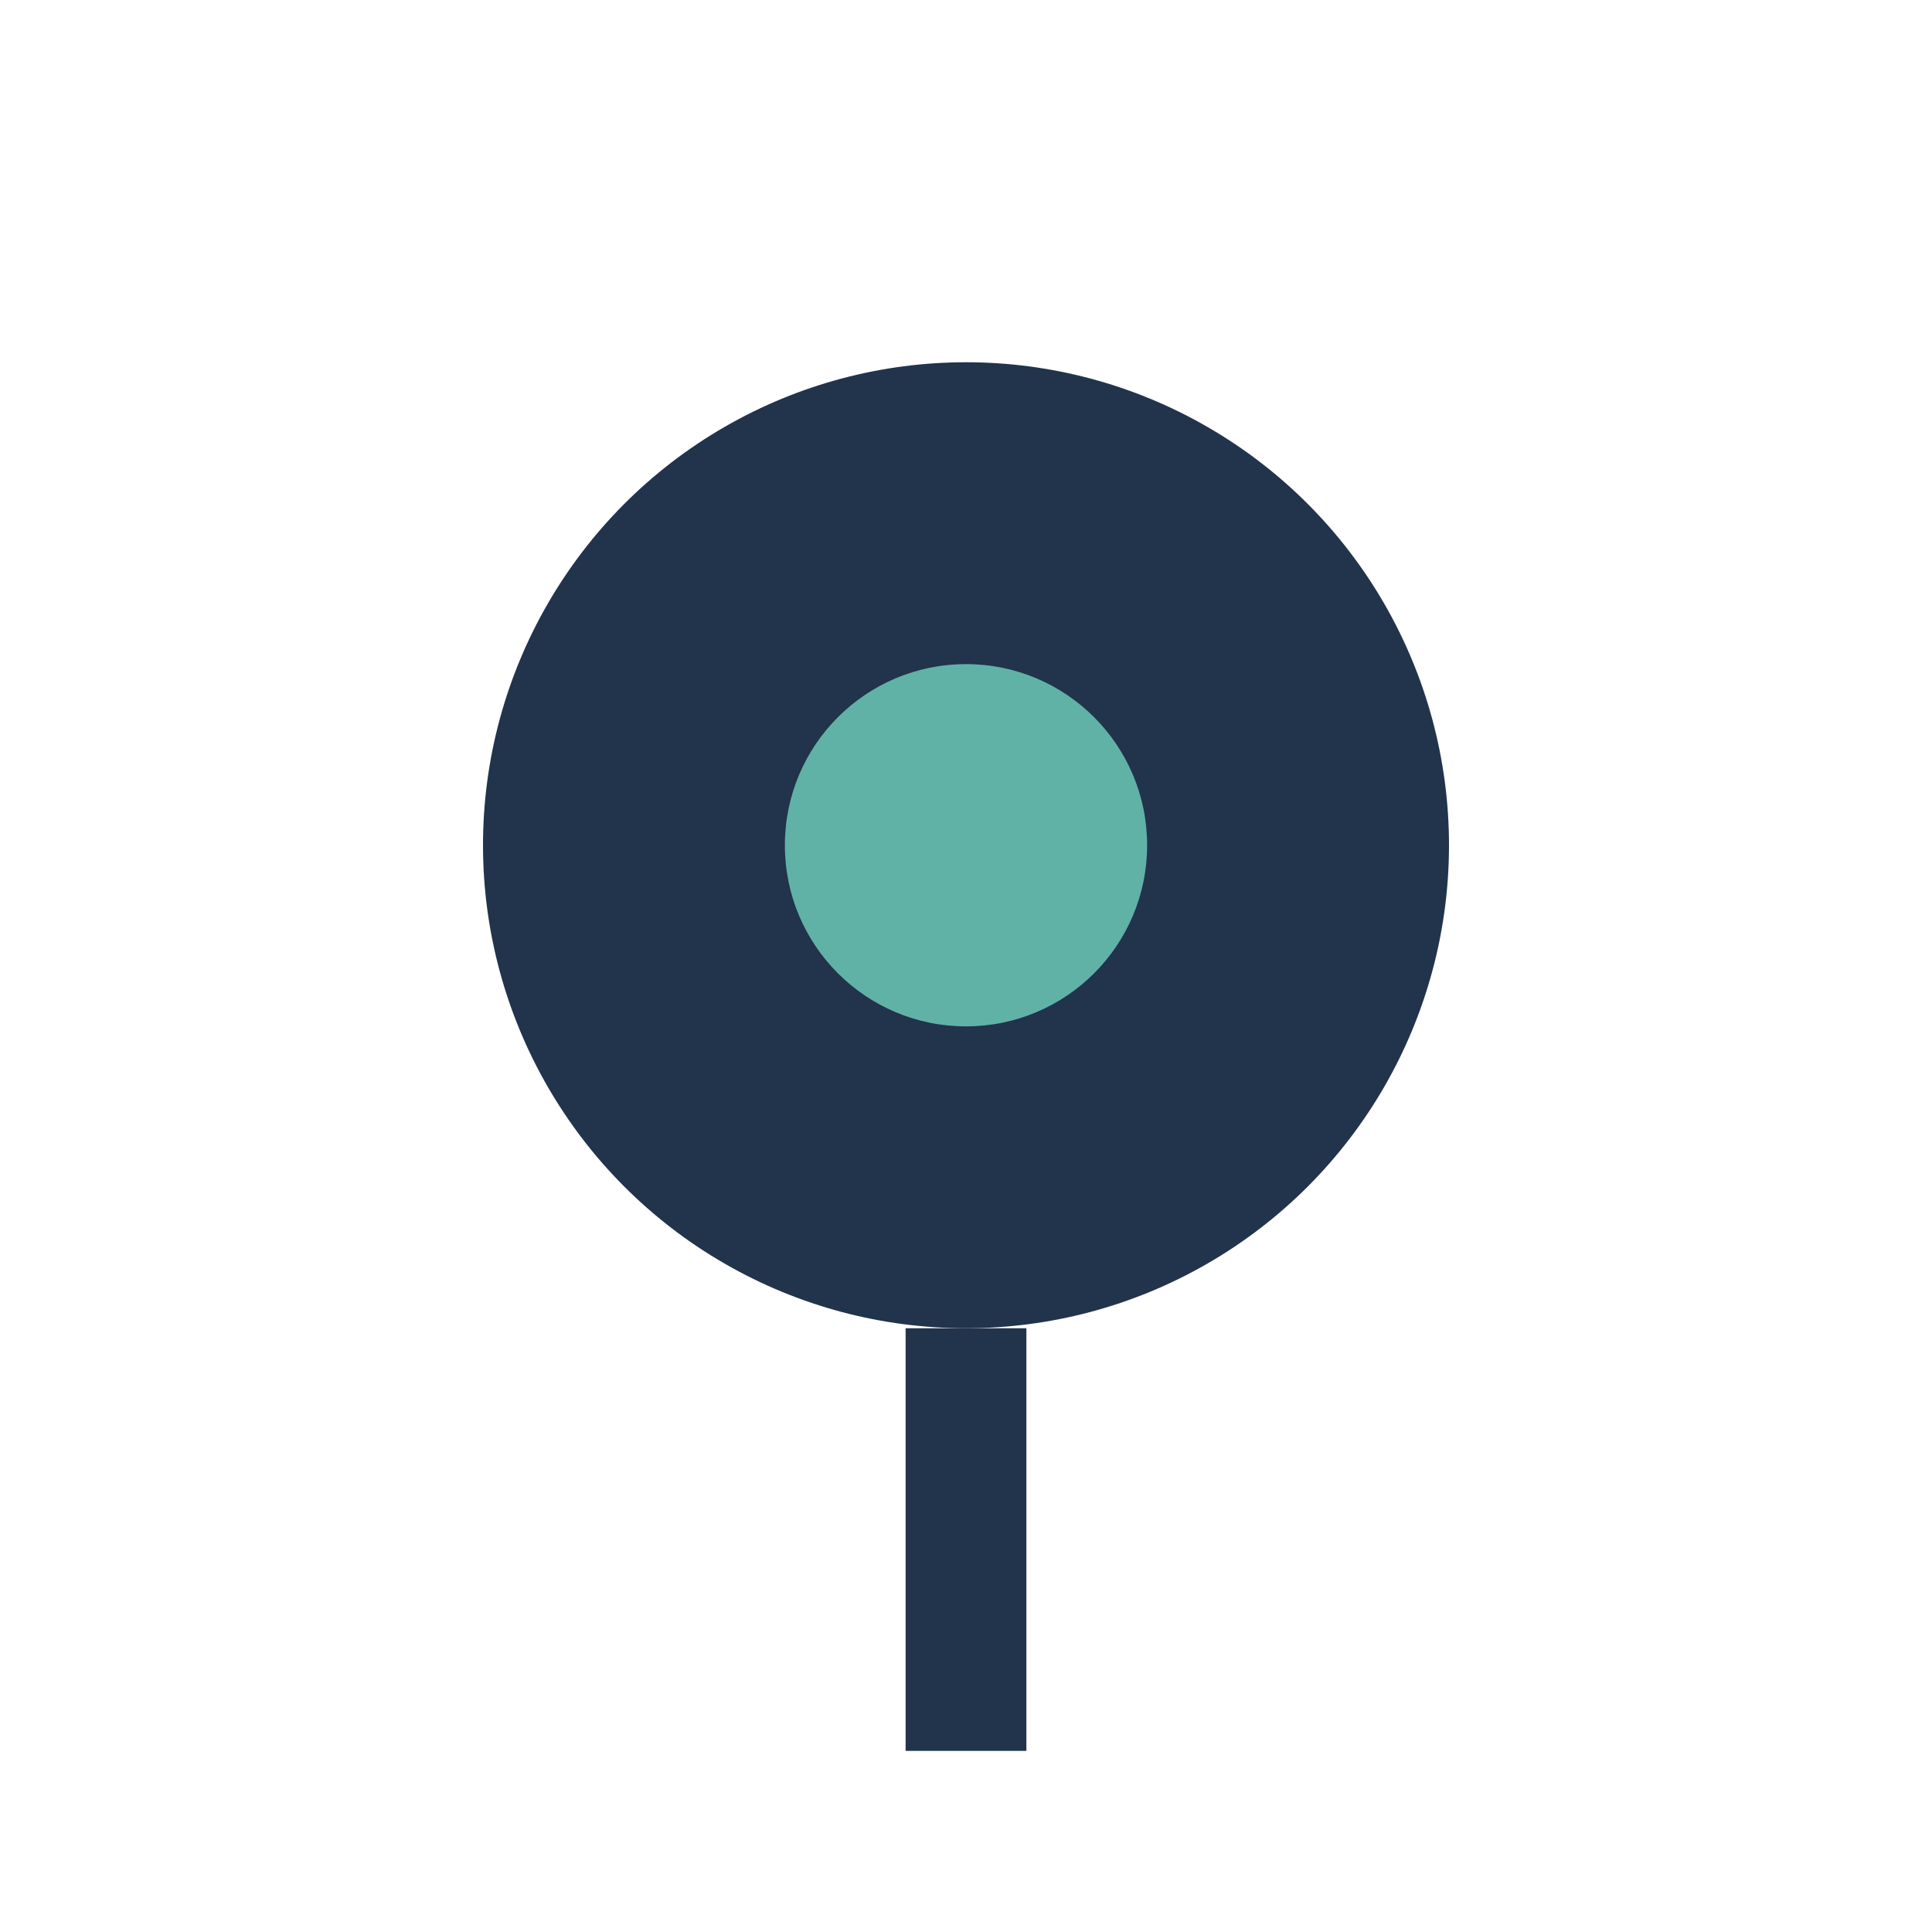 <?xml version="1.0" encoding="UTF-8"?>
<svg xmlns="http://www.w3.org/2000/svg" width="32" height="32" viewBox="0 0 32 32"><ellipse cx="16" cy="14" rx="8" ry="8" fill="#22334C"/><ellipse cx="16" cy="14" rx="3" ry="3" fill="#60B2A7"/><path d="M16 22v7" stroke="#22334C" stroke-width="2"/></svg>
